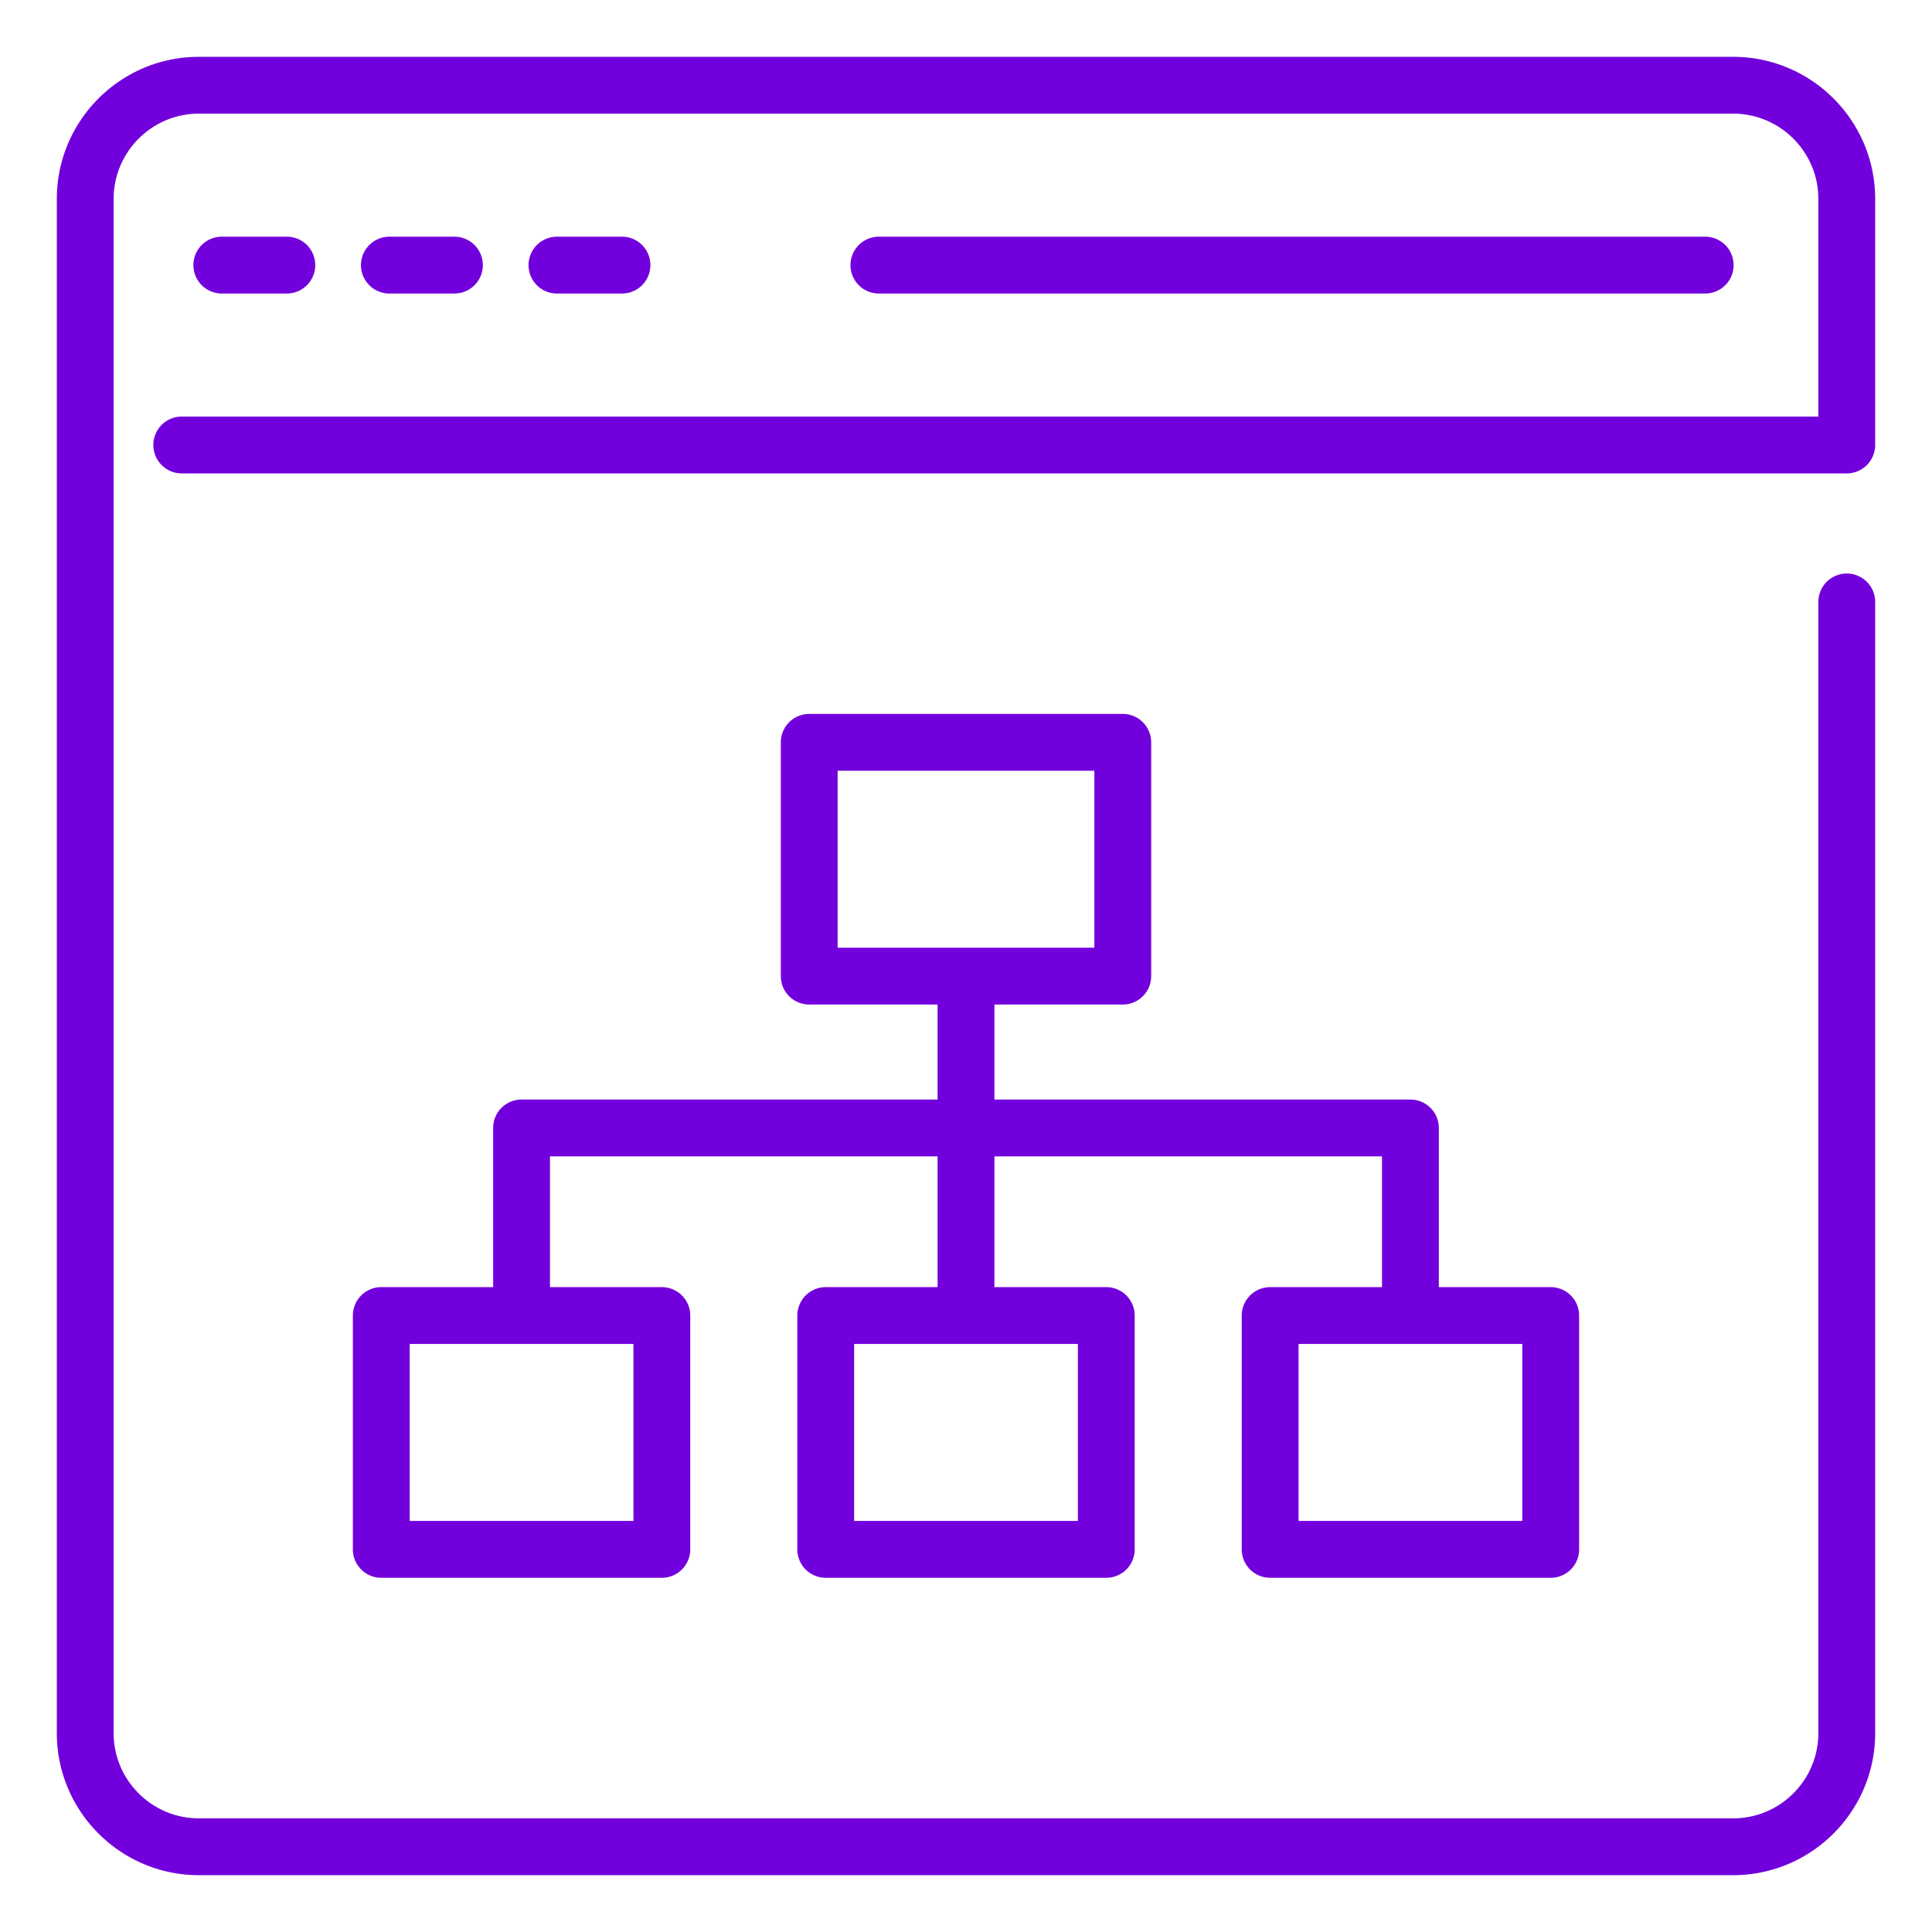 <svg xmlns="http://www.w3.org/2000/svg" version="1.1" xmlns:xlink="http://www.w3.org/1999/xlink" width="512" height="512" x="0" y="0" viewBox="0 0 68 68" style="enable-background:new 0 0 512 512" xml:space="preserve" class=""><g><path d="M66 15.662V7c0-2.757-2.243-5-5-5H7C4.243 2 2 4.243 2 7v54c0 2.757 2.243 5 5 5h54c2.757 0 5-2.243 5-5V21.186a1 1 0 0 0-2 0V61c0 1.654-1.346 3-3 3H7c-1.654 0-3-1.346-3-3V7c0-1.654 1.346-3 3-3h54c1.654 0 3 1.346 3 3v7.662H6.397a1 1 0 0 0 0 2H65a1 1 0 0 0 1-1z" fill="#7200dc" opacity="1" data-original="#000000"></path><path d="M60.017 10.331a1 1 0 0 0 0-2H30.934a1 1 0 0 0 0 2zM10.096 10.331a1 1 0 0 0 0-2H7.807a1 1 0 0 0 0 2zM15.994 10.331a1 1 0 0 0 0-2h-2.289a1 1 0 0 0 0 2zM21.892 10.331a1 1 0 0 0 0-2h-2.289a1 1 0 0 0 0 2zM44.705 45.303a1 1 0 0 0-1 1v8.23a1 1 0 0 0 1 1h9.875a1 1 0 0 0 1-1v-8.23a1 1 0 0 0-1-1h-3.938v-5.602a1 1 0 0 0-1-1H35v-3.345h4.518a1 1 0 0 0 1-1v-8.228a1 1 0 0 0-1-1H28.482a1 1 0 0 0-1 1v8.228a1 1 0 0 0 1 1H33v3.345H18.357a1 1 0 0 0-1 1v5.602H13.42a1 1 0 0 0-1 1v8.23a1 1 0 0 0 1 1h9.875a1 1 0 0 0 1-1v-8.23a1 1 0 0 0-1-1h-3.938v-4.602H33v4.602h-3.937a1 1 0 0 0-1 1v8.23a1 1 0 0 0 1 1h9.874a1 1 0 0 0 1-1v-8.23a1 1 0 0 0-1-1H35v-4.602h13.642v4.602zM29.482 27.128h9.036v6.228h-9.036zm-7.187 26.404H14.42v-6.229h7.875zm15.642 0h-7.874v-6.229h7.874zm15.643 0h-7.875v-6.229h7.875z" fill="#7200dc" opacity="1" data-original="#000000"></path></g></svg>